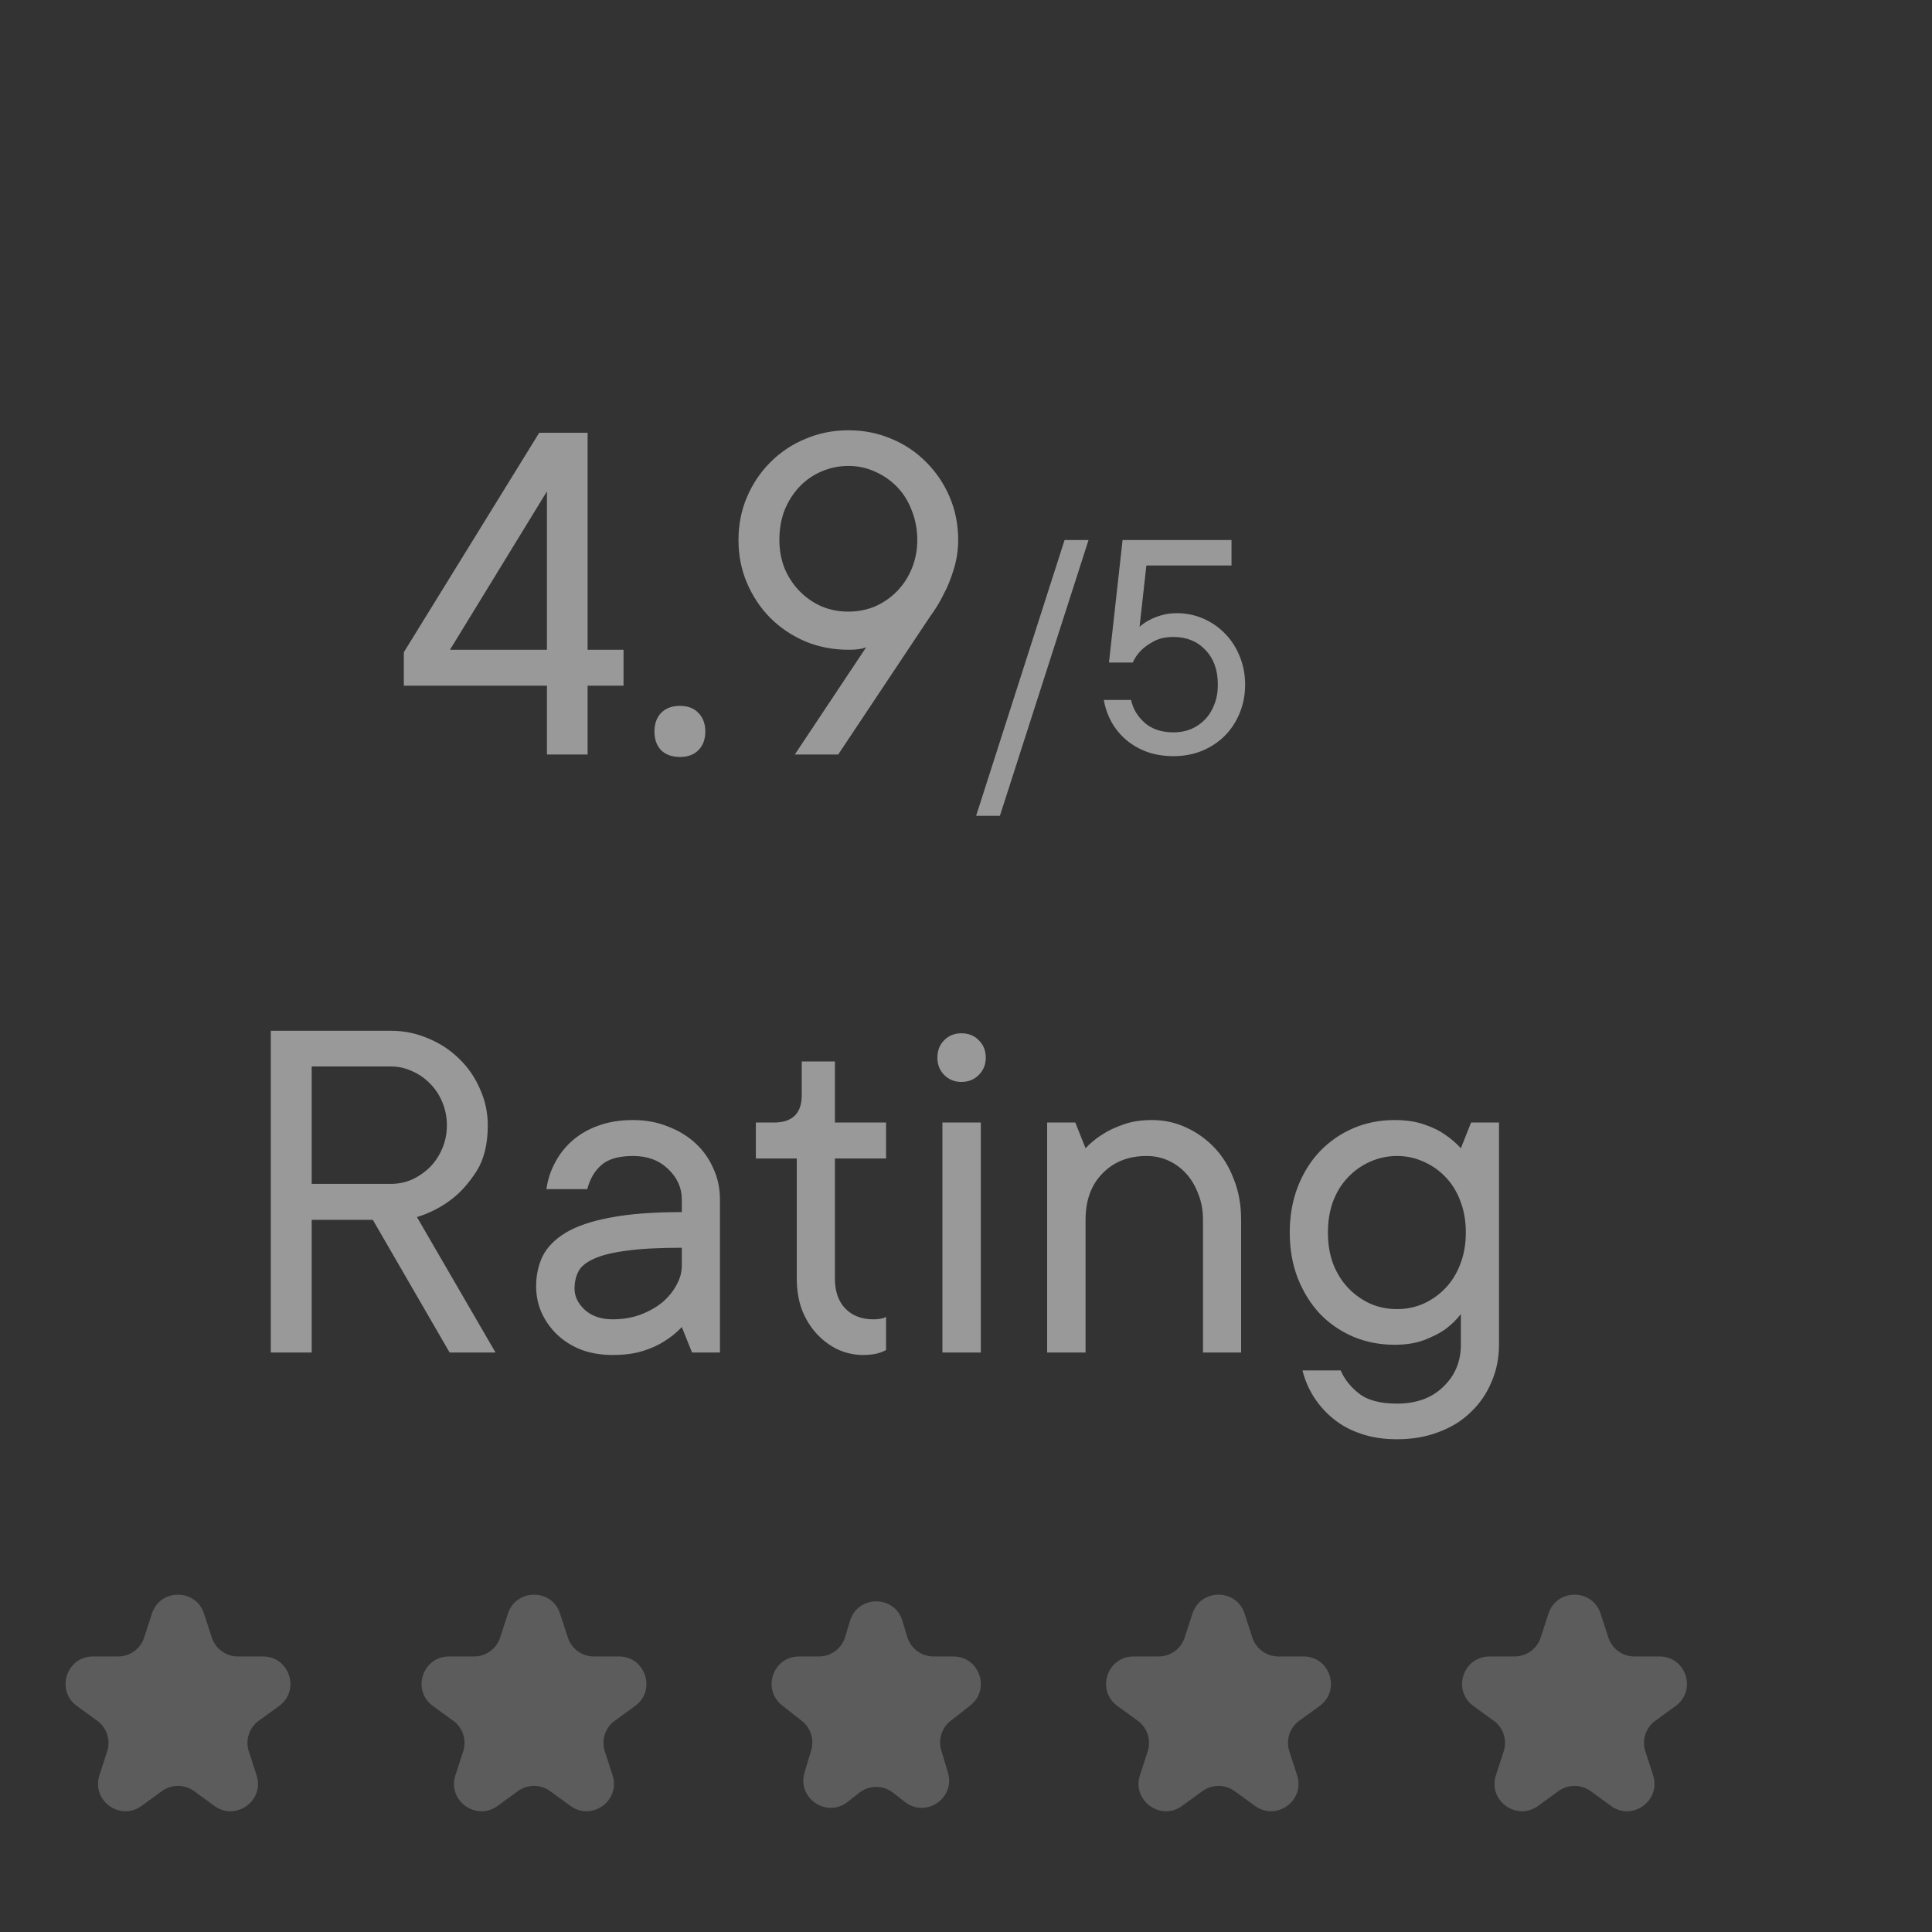 <svg width="42" height="42" viewBox="0 0 42 42" fill="none" xmlns="http://www.w3.org/2000/svg">
<rect x="0" y="0" width="42" height="42" fill="#333333" stroke="none"/>
<g opacity="0.5">
<path d="M13.555 14.906H12.774V16.402H11.89V14.906H8.779V14.179L11.722 9.408H12.774V14.125H13.555V14.906ZM11.89 14.125V10.682L9.782 14.125H11.89ZM14.227 15.903C14.227 15.733 14.276 15.598 14.373 15.496C14.475 15.395 14.61 15.345 14.78 15.345C14.95 15.345 15.084 15.395 15.181 15.496C15.282 15.598 15.333 15.733 15.333 15.903C15.333 16.073 15.282 16.209 15.181 16.31C15.084 16.407 14.95 16.456 14.78 16.456C14.61 16.456 14.475 16.407 14.373 16.31C14.276 16.209 14.227 16.073 14.227 15.903ZM18.445 9.354C18.777 9.354 19.088 9.416 19.377 9.539C19.666 9.658 19.919 9.828 20.136 10.048C20.353 10.265 20.523 10.518 20.646 10.807C20.769 11.096 20.83 11.407 20.83 11.74C20.83 11.96 20.797 12.173 20.733 12.379C20.671 12.582 20.601 12.757 20.521 12.905C20.431 13.089 20.329 13.256 20.218 13.404L18.222 16.402H17.279L18.83 14.071C18.794 14.085 18.757 14.096 18.721 14.103C18.685 14.111 18.643 14.116 18.596 14.12C18.553 14.123 18.503 14.125 18.445 14.125C18.112 14.125 17.801 14.065 17.512 13.946C17.223 13.823 16.968 13.653 16.748 13.436C16.531 13.216 16.361 12.961 16.238 12.672C16.115 12.383 16.054 12.072 16.054 11.74C16.054 11.407 16.115 11.096 16.238 10.807C16.361 10.518 16.531 10.265 16.748 10.048C16.968 9.828 17.223 9.658 17.512 9.539C17.801 9.416 18.112 9.354 18.445 9.354ZM19.941 11.74C19.941 11.512 19.901 11.299 19.822 11.1C19.746 10.898 19.639 10.726 19.502 10.585C19.364 10.444 19.206 10.334 19.025 10.254C18.844 10.171 18.651 10.129 18.445 10.129C18.239 10.129 18.044 10.169 17.859 10.249C17.678 10.325 17.52 10.435 17.382 10.579C17.245 10.724 17.136 10.894 17.057 11.089C16.981 11.284 16.943 11.501 16.943 11.74C16.943 11.96 16.981 12.166 17.057 12.358C17.136 12.546 17.245 12.71 17.382 12.851C17.52 12.992 17.678 13.102 17.859 13.182C18.04 13.258 18.235 13.296 18.445 13.296C18.651 13.296 18.844 13.258 19.025 13.182C19.206 13.102 19.364 12.992 19.502 12.851C19.639 12.71 19.746 12.546 19.822 12.358C19.901 12.166 19.941 11.96 19.941 11.74ZM21.737 17.735H21.22L23.143 11.74H23.664L21.737 17.735ZM25.586 13.33C25.789 13.33 25.98 13.37 26.161 13.449C26.342 13.529 26.498 13.637 26.631 13.774C26.766 13.912 26.872 14.075 26.949 14.266C27.028 14.456 27.068 14.662 27.068 14.884C27.068 15.106 27.028 15.312 26.949 15.502C26.872 15.692 26.763 15.857 26.624 15.997C26.486 16.134 26.322 16.243 26.132 16.322C25.942 16.399 25.736 16.438 25.514 16.438C25.302 16.438 25.108 16.407 24.932 16.344C24.759 16.279 24.607 16.191 24.477 16.08C24.349 15.969 24.244 15.841 24.162 15.694C24.08 15.544 24.025 15.385 23.996 15.216H24.589C24.627 15.404 24.725 15.569 24.882 15.711C25.041 15.851 25.251 15.921 25.514 15.921C25.651 15.921 25.778 15.897 25.893 15.849C26.012 15.798 26.113 15.728 26.197 15.639C26.284 15.55 26.351 15.442 26.399 15.314C26.45 15.186 26.475 15.043 26.475 14.884C26.475 14.568 26.385 14.316 26.204 14.129C26.026 13.941 25.796 13.847 25.514 13.847C25.345 13.847 25.204 13.877 25.091 13.937C24.978 13.997 24.886 14.061 24.817 14.129C24.732 14.213 24.668 14.304 24.625 14.403H24.108L24.404 11.74H26.772V12.293H24.921L24.773 13.626C24.833 13.571 24.906 13.521 24.99 13.478C25.06 13.439 25.144 13.406 25.243 13.377C25.344 13.345 25.459 13.33 25.586 13.33ZM8.105 26.518H6.776V29.402H5.887V22.408H8.495C8.784 22.408 9.057 22.464 9.313 22.576C9.574 22.685 9.798 22.833 9.986 23.021C10.177 23.205 10.327 23.424 10.436 23.677C10.548 23.926 10.604 24.188 10.604 24.463C10.604 24.872 10.522 25.204 10.36 25.461C10.197 25.714 10.02 25.914 9.829 26.062C9.601 26.239 9.346 26.371 9.064 26.458L10.772 29.402H9.774L8.105 26.518ZM6.776 25.737H8.495C8.658 25.737 8.813 25.705 8.961 25.64C9.109 25.571 9.239 25.48 9.351 25.368C9.463 25.253 9.552 25.117 9.617 24.962C9.682 24.806 9.715 24.64 9.715 24.463C9.715 24.286 9.682 24.12 9.617 23.964C9.552 23.805 9.463 23.67 9.351 23.558C9.239 23.442 9.109 23.352 8.961 23.287C8.813 23.218 8.658 23.184 8.495 23.184H6.776V25.737ZM13.764 24.349C14.039 24.349 14.292 24.396 14.523 24.49C14.758 24.581 14.959 24.703 15.125 24.859C15.291 25.014 15.42 25.197 15.51 25.406C15.604 25.612 15.651 25.835 15.651 26.073V29.402H15.044L14.822 28.849C14.71 28.968 14.583 29.071 14.442 29.158C14.316 29.241 14.16 29.311 13.976 29.369C13.791 29.427 13.573 29.456 13.32 29.456C13.067 29.456 12.839 29.418 12.637 29.342C12.434 29.263 12.261 29.154 12.116 29.017C11.972 28.88 11.858 28.721 11.775 28.54C11.695 28.359 11.655 28.166 11.655 27.96C11.655 27.721 11.703 27.504 11.796 27.309C11.894 27.114 12.06 26.944 12.295 26.8C12.534 26.655 12.859 26.545 13.271 26.469C13.683 26.389 14.2 26.35 14.822 26.35V26.073C14.822 25.82 14.722 25.6 14.523 25.412C14.328 25.224 14.075 25.13 13.764 25.13C13.454 25.13 13.224 25.195 13.076 25.325C12.928 25.452 12.825 25.627 12.767 25.851H11.878C11.907 25.645 11.97 25.452 12.068 25.271C12.165 25.087 12.293 24.926 12.452 24.788C12.611 24.651 12.799 24.544 13.016 24.468C13.233 24.389 13.482 24.349 13.764 24.349ZM13.32 28.681C13.54 28.681 13.743 28.646 13.927 28.578C14.115 28.506 14.274 28.415 14.404 28.307C14.534 28.195 14.635 28.07 14.708 27.933C14.784 27.795 14.822 27.656 14.822 27.515V27.125C14.319 27.125 13.916 27.147 13.613 27.19C13.309 27.23 13.072 27.289 12.902 27.369C12.736 27.445 12.626 27.537 12.572 27.645C12.518 27.75 12.49 27.873 12.49 28.014C12.49 28.184 12.564 28.337 12.713 28.475C12.864 28.612 13.067 28.681 13.32 28.681ZM17.429 23.075H18.15V24.403H19.262V25.184H18.15V27.792C18.15 28.074 18.226 28.292 18.378 28.448C18.53 28.603 18.732 28.681 18.985 28.681C19.057 28.681 19.124 28.674 19.186 28.659C19.215 28.652 19.24 28.641 19.262 28.627V29.348C19.225 29.369 19.186 29.387 19.142 29.402C19.045 29.438 18.918 29.456 18.763 29.456C18.571 29.456 18.389 29.416 18.215 29.337C18.042 29.254 17.888 29.14 17.754 28.995C17.621 28.851 17.514 28.677 17.434 28.475C17.359 28.272 17.321 28.045 17.321 27.792V25.184H16.432V24.403H16.822C17.23 24.403 17.433 24.201 17.429 23.796V23.075ZM21.322 29.402H20.487V24.403H21.322V29.402ZM20.378 22.994C20.378 22.838 20.427 22.712 20.525 22.614C20.626 22.513 20.75 22.463 20.899 22.463C21.054 22.463 21.181 22.513 21.278 22.614C21.379 22.712 21.43 22.838 21.43 22.994C21.43 23.142 21.379 23.267 21.278 23.368C21.181 23.469 21.054 23.52 20.899 23.52C20.75 23.52 20.626 23.469 20.525 23.368C20.427 23.267 20.378 23.142 20.378 22.994ZM25.041 24.349C25.308 24.349 25.557 24.403 25.789 24.512C26.024 24.62 26.23 24.768 26.407 24.956C26.584 25.144 26.723 25.372 26.824 25.64C26.929 25.903 26.981 26.196 26.981 26.518V29.402H26.152V26.518C26.152 26.312 26.118 26.124 26.049 25.954C25.984 25.78 25.895 25.632 25.783 25.509C25.671 25.387 25.541 25.293 25.393 25.227C25.248 25.162 25.093 25.13 24.927 25.13C24.533 25.13 24.213 25.256 23.967 25.509C23.721 25.759 23.599 26.095 23.599 26.518V29.402H22.764V24.403H23.376L23.599 24.962C23.703 24.85 23.824 24.75 23.962 24.664C24.088 24.581 24.24 24.508 24.417 24.447C24.594 24.382 24.802 24.349 25.041 24.349ZM31.758 28.567C31.66 28.694 31.544 28.805 31.411 28.903C31.291 28.986 31.141 29.062 30.961 29.131C30.78 29.2 30.565 29.234 30.316 29.234C29.997 29.234 29.699 29.176 29.421 29.06C29.143 28.941 28.901 28.775 28.695 28.562C28.492 28.345 28.331 28.086 28.212 27.786C28.096 27.486 28.038 27.156 28.038 26.794C28.038 26.433 28.096 26.102 28.212 25.802C28.331 25.498 28.492 25.24 28.695 25.027C28.901 24.814 29.141 24.647 29.416 24.528C29.694 24.409 29.994 24.349 30.316 24.349C30.569 24.349 30.785 24.382 30.966 24.447C31.147 24.508 31.295 24.581 31.411 24.664C31.544 24.754 31.66 24.853 31.758 24.962L31.98 24.403H32.587V29.234C32.587 29.523 32.533 29.792 32.424 30.042C32.319 30.295 32.169 30.513 31.974 30.698C31.783 30.886 31.55 31.03 31.275 31.131C31.004 31.236 30.702 31.288 30.37 31.288C30.081 31.288 29.82 31.249 29.589 31.169C29.361 31.093 29.163 30.987 28.993 30.849C28.823 30.712 28.68 30.553 28.564 30.372C28.449 30.192 28.366 29.998 28.315 29.792H29.145C29.228 29.984 29.361 30.152 29.546 30.296C29.73 30.441 30.005 30.513 30.37 30.513C30.793 30.513 31.129 30.39 31.378 30.145C31.631 29.902 31.758 29.599 31.758 29.234V28.567ZM28.868 26.794C28.868 27.047 28.906 27.275 28.982 27.477C29.061 27.68 29.17 27.853 29.307 27.998C29.445 28.142 29.604 28.256 29.784 28.339C29.965 28.419 30.16 28.459 30.37 28.459C30.576 28.459 30.769 28.419 30.95 28.339C31.131 28.256 31.29 28.142 31.427 27.998C31.564 27.853 31.671 27.68 31.747 27.477C31.826 27.271 31.866 27.044 31.866 26.794C31.866 26.541 31.826 26.314 31.747 26.111C31.671 25.905 31.564 25.732 31.427 25.591C31.29 25.446 31.131 25.334 30.95 25.255C30.769 25.172 30.576 25.13 30.37 25.13C30.164 25.13 29.968 25.172 29.784 25.255C29.604 25.334 29.445 25.446 29.307 25.591C29.17 25.732 29.061 25.905 28.982 26.111C28.906 26.314 28.868 26.541 28.868 26.794Z" fill="white"/>
<path opacity="0.4" d="M3.303 35.078C3.481 34.53 4.257 34.53 4.435 35.078L4.604 35.598C4.684 35.843 4.913 36.01 5.171 36.01L5.717 36.01C6.294 36.01 6.534 36.748 6.067 37.087L5.625 37.408C5.416 37.559 5.329 37.828 5.409 38.073L5.578 38.593C5.756 39.142 5.128 39.598 4.661 39.259L4.219 38.937C4.011 38.786 3.728 38.786 3.519 38.937L3.077 39.259C2.611 39.598 1.983 39.142 2.161 38.593L2.33 38.073C2.41 37.828 2.322 37.559 2.114 37.408L1.672 37.087C1.205 36.748 1.445 36.01 2.021 36.01L2.568 36.01C2.826 36.01 3.055 35.843 3.134 35.598L3.303 35.078Z" fill="white"/>
<path opacity="0.4" d="M11.042 35.078C11.221 34.53 11.996 34.53 12.175 35.078L12.344 35.598C12.423 35.843 12.652 36.01 12.91 36.01L13.457 36.01C14.033 36.01 14.273 36.748 13.806 37.087L13.364 37.408C13.155 37.559 13.068 37.828 13.148 38.073L13.317 38.593C13.495 39.142 12.867 39.598 12.401 39.259L11.959 38.937C11.75 38.786 11.467 38.786 11.259 38.937L10.816 39.259C10.35 39.598 9.722 39.142 9.9 38.593L10.069 38.073C10.149 37.828 10.062 37.559 9.853 37.408L9.411 37.087C8.944 36.748 9.184 36.01 9.761 36.01L10.307 36.01C10.565 36.01 10.794 35.843 10.873 35.598L11.042 35.078Z" fill="white"/>
<path opacity="0.4" d="M18.478 35.237C18.648 34.671 19.449 34.671 19.618 35.237L19.723 35.585C19.798 35.837 20.03 36.01 20.293 36.01L20.726 36.01C21.291 36.01 21.538 36.723 21.095 37.073L20.664 37.411C20.472 37.563 20.392 37.816 20.462 38.05L20.607 38.533C20.774 39.09 20.125 39.531 19.669 39.171L19.416 38.973C19.2 38.803 18.896 38.803 18.68 38.973L18.428 39.171C17.971 39.531 17.323 39.09 17.49 38.533L17.634 38.05C17.705 37.816 17.625 37.563 17.432 37.411L17.002 37.073C16.558 36.723 16.805 36.01 17.37 36.01L17.803 36.01C18.066 36.01 18.298 35.837 18.374 35.585L18.478 35.237Z" fill="white"/>
<path opacity="0.4" d="M25.923 35.078C26.102 34.53 26.877 34.53 27.056 35.078L27.224 35.598C27.304 35.843 27.533 36.01 27.791 36.01L28.337 36.01C28.914 36.01 29.154 36.748 28.687 37.087L28.245 37.408C28.036 37.559 27.949 37.828 28.029 38.073L28.198 38.593C28.376 39.142 27.748 39.598 27.282 39.259L26.839 38.937C26.631 38.786 26.348 38.786 26.14 38.937L25.697 39.259C25.231 39.598 24.603 39.142 24.781 38.593L24.95 38.073C25.03 37.828 24.943 37.559 24.734 37.408L24.292 37.087C23.825 36.748 24.065 36.01 24.642 36.01L25.188 36.01C25.446 36.01 25.675 35.843 25.754 35.598L25.923 35.078Z" fill="white"/>
<path opacity="0.4" d="M33.663 35.078C33.841 34.53 34.617 34.53 34.795 35.078L34.964 35.598C35.044 35.843 35.272 36.01 35.53 36.01L36.077 36.01C36.653 36.01 36.893 36.748 36.426 37.087L35.984 37.408C35.776 37.559 35.688 37.828 35.768 38.073L35.937 38.593C36.115 39.142 35.487 39.598 35.021 39.259L34.579 38.937C34.37 38.786 34.087 38.786 33.879 38.937L33.437 39.259C32.97 39.598 32.342 39.142 32.52 38.593L32.689 38.073C32.769 37.828 32.682 37.559 32.473 37.408L32.031 37.087C31.564 36.748 31.804 36.01 32.381 36.01L32.928 36.01C33.185 36.01 33.414 35.843 33.494 35.598L33.663 35.078Z" fill="white"/>
</g>
</svg>
